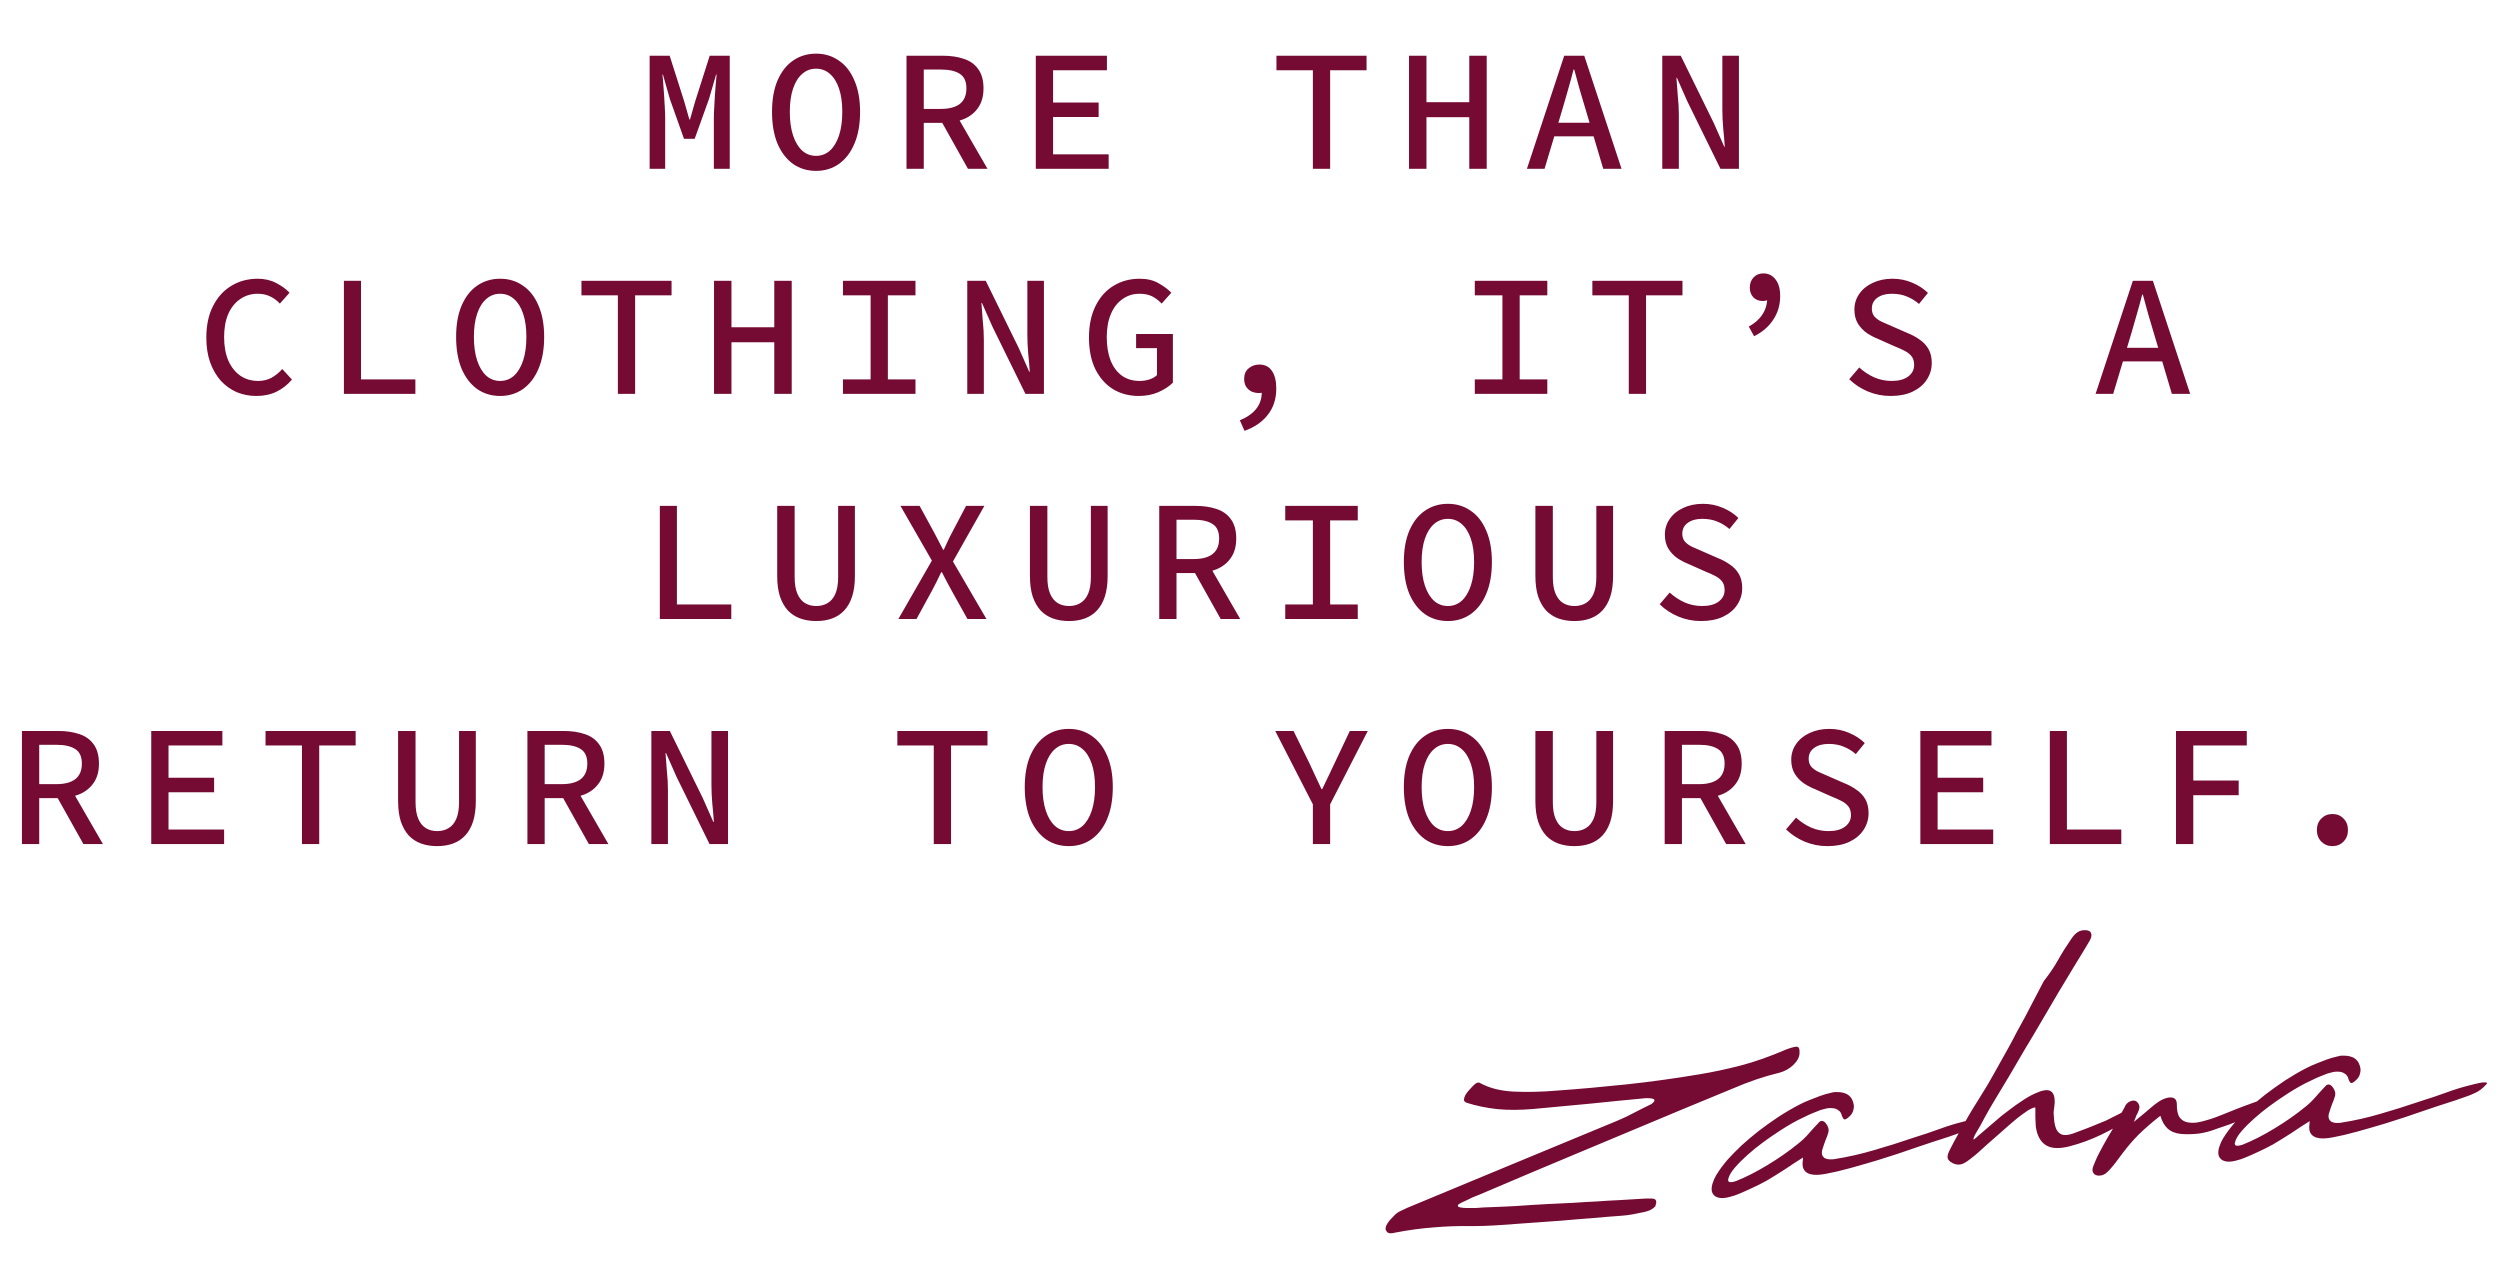 <svg xmlns="http://www.w3.org/2000/svg" fill="none" viewBox="0 0 311 159" height="159" width="311">
<path fill="#750A33" d="M181.39 149.868C181.3 150.026 181.371 150.134 181.602 150.193C181.857 150.25 182.161 150.278 182.513 150.278C182.89 150.276 183.267 150.274 183.644 150.272C184.044 150.243 184.344 150.222 184.545 150.207C185.874 150.162 187.203 150.104 188.53 150.034C189.881 149.937 191.233 149.852 192.586 149.78C193.663 149.728 194.691 149.679 195.668 149.634C196.644 149.564 197.608 149.507 198.56 149.464C199.511 149.396 200.475 149.339 201.452 149.294C202.428 149.224 203.467 149.162 204.569 149.108C204.794 149.091 205.008 149.089 205.21 149.099C205.435 149.083 205.612 149.096 205.741 149.137C205.894 149.176 205.989 149.27 206.025 149.418C206.059 149.541 206.024 149.757 205.921 150.067C205.71 150.283 205.47 150.451 205.202 150.571C204.958 150.664 204.749 150.729 204.575 150.767C204.08 150.878 203.597 150.975 203.125 151.06C202.679 151.142 202.243 151.198 201.817 151.229C200.467 151.326 199.179 151.431 197.955 151.544C196.729 151.632 195.504 151.733 194.28 151.846C193.08 151.932 191.854 152.021 190.603 152.11C189.377 152.199 188.101 152.29 186.776 152.386C186.05 152.438 185.349 152.476 184.672 152.499C184.019 152.521 183.366 152.53 182.712 152.527C181.302 152.502 179.848 152.557 178.349 152.689C176.848 152.797 175.254 153.012 173.567 153.335C173.346 153.401 173.121 153.43 172.894 153.421C172.691 153.385 172.559 153.307 172.5 153.185C172.338 153.021 172.32 152.783 172.449 152.472C172.601 152.134 172.888 151.762 173.312 151.354C173.567 151.059 173.84 150.838 174.132 150.692C174.448 150.543 174.764 150.395 175.08 150.246C179.475 148.422 183.834 146.612 188.155 144.818C192.502 143.022 196.873 141.212 201.268 139.387C201.927 139.114 202.608 138.788 203.31 138.411C204.037 138.032 204.741 137.679 205.422 137.354C205.684 137.159 205.812 137.011 205.805 136.911C205.823 136.81 205.767 136.738 205.639 136.697C205.51 136.656 205.357 136.629 205.18 136.617C205.003 136.604 204.865 136.602 204.765 136.609C202.417 136.828 200.07 137.06 197.724 137.304C195.401 137.521 193.078 137.738 190.755 137.955C189.131 138.097 187.635 138.104 186.268 137.976C184.899 137.823 183.636 137.562 182.478 137.192C182.245 137.108 182.123 136.979 182.11 136.804C182.123 136.627 182.184 136.434 182.295 136.225C182.429 135.989 182.601 135.763 182.812 135.546C183.021 135.305 183.232 135.089 183.444 134.897C183.585 134.762 183.718 134.689 183.844 134.68C183.969 134.671 184.045 134.678 184.071 134.702C185.224 135.348 186.633 135.712 188.299 135.793C189.989 135.873 191.784 135.832 193.684 135.67C196.561 135.464 199.446 135.206 202.341 134.897C205.261 134.587 208.286 134.168 211.416 133.642C213.057 133.373 214.753 133.012 216.506 132.559C218.259 132.106 220.147 131.442 222.171 130.568C222.734 130.351 223.166 130.232 223.466 130.211C223.766 130.189 223.898 130.456 223.863 131.012C223.849 131.516 223.583 132.013 223.065 132.503C222.57 132.966 221.989 133.284 221.323 133.458C219.493 133.891 217.566 134.545 215.542 135.419C213.516 136.269 211.489 137.106 209.461 137.931C205.213 139.695 200.965 141.471 196.719 143.26C192.495 145.022 188.261 146.81 184.016 148.623C183.894 148.683 183.699 148.759 183.429 148.854C183.184 148.947 182.929 149.066 182.663 149.211C182.395 149.331 182.139 149.45 181.896 149.568C181.653 149.686 181.484 149.786 181.39 149.868ZM229.756 139.15C229.54 139.292 229.389 139.29 229.303 139.145C229.217 139.001 229.158 138.879 229.126 138.781C229.053 138.459 228.898 138.231 228.662 138.097C228.449 137.937 228.192 137.855 227.89 137.851C227.611 137.821 227.3 137.856 226.955 137.956C226.608 138.031 226.277 138.143 225.96 138.292C225.373 138.51 224.618 138.853 223.696 139.322C222.799 139.789 221.895 140.331 220.984 140.95C220.504 141.261 219.941 141.654 219.296 142.128C218.651 142.601 218.021 143.112 217.407 143.659C216.816 144.179 216.288 144.707 215.824 145.244C215.359 145.78 215.08 146.265 214.985 146.699C214.951 146.928 215.035 147.048 215.237 147.059C215.439 147.069 215.675 147.027 215.945 146.932C217.24 146.412 218.562 145.738 219.911 144.912C221.285 144.084 222.566 143.188 223.753 142.222C224.205 141.863 224.629 141.455 225.023 140.999C225.418 140.543 225.861 140.059 226.352 139.546C226.52 139.433 226.669 139.41 226.8 139.476C226.955 139.54 227.076 139.645 227.162 139.789C227.271 139.907 227.358 140.065 227.422 140.261C227.485 140.433 227.498 140.62 227.463 140.824C227.363 141.183 227.237 141.532 227.085 141.869C226.958 142.205 226.824 142.605 226.681 143.068C226.624 143.323 226.627 143.537 226.689 143.708C226.75 143.855 226.847 143.974 226.979 144.065C227.109 144.131 227.276 144.182 227.48 144.217C227.682 144.228 227.883 144.226 228.083 144.212C228.978 144.072 229.834 143.91 230.651 143.725C231.467 143.541 232.27 143.332 233.057 143.1C233.87 142.865 234.695 142.618 235.531 142.356C236.391 142.068 237.324 141.762 238.332 141.438C239.291 141.143 240.285 140.808 241.315 140.432C242.344 140.056 243.303 139.761 244.193 139.546C244.341 139.51 244.539 139.458 244.785 139.39C245.057 139.321 245.317 139.264 245.565 139.221C245.813 139.178 246.014 139.164 246.166 139.178C246.342 139.19 246.397 139.249 246.329 139.355C246.074 139.65 245.815 139.895 245.552 140.09C245.29 140.285 245.072 140.413 244.901 140.476C244.488 140.682 244.073 140.85 243.655 140.98C243.262 141.109 242.857 141.251 242.441 141.407C241.63 141.667 240.88 141.909 240.192 142.134C239.529 142.358 238.867 142.582 238.204 142.805C237.541 143.029 236.841 143.268 236.105 143.522C235.392 143.749 234.581 144.009 233.672 144.3C233.155 144.463 232.589 144.63 231.973 144.8C231.381 144.968 230.79 145.136 230.198 145.304C229.63 145.446 229.087 145.585 228.569 145.723C228.049 145.836 227.591 145.932 227.194 146.011C225.459 146.362 224.482 146.067 224.264 145.127C224.259 145.052 224.25 144.927 224.237 144.752C224.248 144.55 224.267 144.297 224.296 143.994C223.526 144.476 222.769 144.971 222.026 145.477C221.281 145.958 220.523 146.427 219.751 146.885C219.17 147.203 218.588 147.497 218.004 147.765C217.445 148.031 216.872 148.286 216.286 148.53C215.945 148.68 215.552 148.809 215.107 148.916C214.687 149.022 214.325 149.06 214.021 149.032C213.666 148.982 213.407 148.875 213.244 148.711C213.054 148.523 212.951 148.304 212.933 148.054C212.913 147.779 212.955 147.487 213.058 147.177C213.16 146.843 213.312 146.505 213.513 146.164C213.896 145.533 214.377 144.882 214.957 144.212C215.47 143.647 216.044 143.065 216.68 142.466C217.341 141.866 218.04 141.275 218.778 140.694C219.541 140.111 220.342 139.538 221.182 138.975C222.046 138.41 222.927 137.894 223.824 137.427C224.211 137.223 224.638 137.029 225.102 136.845C225.567 136.66 226.007 136.49 226.423 136.335C226.865 136.177 227.259 136.061 227.605 135.986C227.95 135.886 228.211 135.842 228.388 135.854C229.717 135.809 230.461 136.359 230.619 137.504C230.637 137.754 230.593 138.022 230.488 138.306C230.405 138.563 230.162 138.845 229.756 139.15ZM248.13 133.417C248.353 133.024 248.609 132.565 248.898 132.042C249.211 131.491 249.534 130.915 249.868 130.312C250.202 129.71 250.534 129.083 250.864 128.43C251.22 127.776 251.564 127.148 251.898 126.545C252.65 125.108 253.434 123.606 254.252 122.039C254.967 121.132 255.558 120.26 256.025 119.422C256.493 118.584 257.046 117.701 257.683 116.776C257.957 116.379 258.214 116.109 258.455 115.966C258.694 115.798 258.99 115.714 259.342 115.713C259.769 115.708 260.029 115.827 260.122 116.072C260.24 116.315 260.176 116.647 259.93 117.067C259.437 117.907 258.864 118.853 258.21 119.906C257.582 120.957 256.908 122.074 256.188 123.257C255.493 124.439 254.776 125.66 254.037 126.92C253.321 128.153 252.603 129.361 251.884 130.545C251.189 131.726 250.528 132.855 249.902 133.931C249.273 134.982 248.712 135.915 248.217 136.73C247.767 137.466 247.342 138.201 246.942 138.934C246.567 139.665 246.155 140.398 245.705 141.135C245.573 141.396 245.499 141.59 245.483 141.717C245.49 141.817 245.693 141.676 246.093 141.295C246.733 140.747 247.372 140.198 248.012 139.649C248.65 139.075 249.315 138.537 250.008 138.034C250.508 137.646 251.023 137.283 251.551 136.943C252.078 136.578 252.61 136.276 253.146 136.036C254.046 135.619 254.68 135.511 255.046 135.711C255.436 135.884 255.622 136.374 255.604 137.18C255.594 137.381 255.571 137.597 255.538 137.826C255.502 138.029 255.479 138.232 255.468 138.434C255.488 138.709 255.508 138.984 255.528 139.26C255.547 139.535 255.591 139.796 255.659 140.042C255.77 140.537 256.009 140.885 256.375 141.085C256.74 141.259 257.241 141.236 257.879 141.014C258.515 140.767 259.176 140.519 259.862 140.268C260.571 139.991 261.28 139.701 261.987 139.399C262.425 139.191 262.862 138.971 263.298 138.739C263.734 138.506 264.195 138.272 264.68 138.036C264.923 137.918 265.144 137.839 265.342 137.8C265.564 137.734 265.782 137.793 265.997 137.979C265.982 138.131 265.893 138.288 265.729 138.451C265.589 138.612 265.448 138.748 265.305 138.859C264.037 139.754 262.746 140.514 261.433 141.136C260.145 141.757 258.835 142.24 257.502 142.588C256.194 142.933 255.198 142.892 254.513 142.463C253.828 142.035 253.408 141.26 253.252 140.14C253.197 139.364 253.179 138.599 253.2 137.843C253.193 137.743 253.092 137.737 252.897 137.827C252.726 137.889 252.52 137.992 252.278 138.135C252.062 138.276 251.823 138.445 251.56 138.639C251.321 138.808 251.118 138.96 250.952 139.098C250.288 139.649 249.636 140.211 248.999 140.785C248.361 141.359 247.723 141.92 247.083 142.469C246.753 142.769 246.422 143.07 246.092 143.37C245.784 143.644 245.464 143.906 245.13 144.156C244.655 144.542 244.256 144.772 243.935 144.845C243.613 144.919 243.27 144.868 242.905 144.693C242.566 144.516 242.363 144.317 242.297 144.095C242.23 143.874 242.307 143.541 242.527 143.098C242.878 142.394 243.255 141.688 243.657 140.98C244.059 140.272 244.46 139.565 244.862 138.857C245.242 138.201 245.636 137.557 246.043 136.924C246.449 136.266 246.854 135.608 247.259 134.95C247.393 134.715 247.527 134.479 247.661 134.243C247.818 133.98 247.974 133.705 248.13 133.417ZM268.749 138.8C267.726 139.602 266.838 140.37 266.086 141.103C265.359 141.834 264.697 142.599 264.101 143.396C263.87 143.689 263.641 143.995 263.412 144.313C263.207 144.604 262.976 144.897 262.721 145.192C262.514 145.459 262.28 145.702 262.019 145.922C261.782 146.115 261.513 146.222 261.212 146.244C260.862 146.269 260.604 146.174 260.438 145.96C260.27 145.721 260.261 145.419 260.41 145.057C260.518 144.798 260.625 144.538 260.732 144.279C260.839 144.02 260.97 143.747 261.125 143.459C261.479 142.78 261.846 142.112 262.226 141.456C262.632 140.798 263.011 140.13 263.364 139.451C263.498 139.215 263.598 139.032 263.664 138.901C263.731 138.771 263.786 138.666 263.831 138.587C263.898 138.482 263.965 138.364 264.031 138.233C264.097 138.103 264.197 137.92 264.331 137.684C264.437 137.4 264.635 137.184 264.926 137.038C265.242 136.889 265.505 136.87 265.714 136.981C265.898 137.094 266.022 137.248 266.087 137.445C266.175 137.614 266.166 137.841 266.06 138.125C265.998 138.306 265.944 138.435 265.9 138.514C265.855 138.593 265.81 138.671 265.766 138.75C265.744 138.802 265.713 138.892 265.672 139.021C265.629 139.124 265.554 139.306 265.447 139.565C266.017 139.097 266.504 138.697 266.907 138.366C267.309 138.01 267.701 137.681 268.081 137.377C268.796 136.822 269.429 136.538 269.981 136.523C270.533 136.509 270.806 136.804 270.799 137.408C270.792 138.012 270.877 138.496 271.054 138.86C271.255 139.198 271.535 139.429 271.896 139.554C272.282 139.677 272.737 139.707 273.261 139.645C273.807 139.555 274.425 139.398 275.112 139.172C275.407 139.076 275.824 138.92 276.361 138.705C276.924 138.489 277.499 138.259 278.085 138.016C278.696 137.771 279.271 137.553 279.81 137.363C280.373 137.147 280.802 136.99 281.097 136.894C281.515 136.763 281.972 136.655 282.469 136.569C282.617 136.533 282.743 136.537 282.847 136.579C282.949 136.597 282.942 136.673 282.826 136.807C282.452 137.211 281.953 137.612 281.328 138.009C280.701 138.381 280.034 138.73 279.329 139.058C278.646 139.358 277.987 139.632 277.351 139.879C276.713 140.101 276.198 140.276 275.805 140.405C275.022 140.713 274.257 140.918 273.51 141.022C272.762 141.101 272.034 141.116 271.326 141.066C270.617 140.991 270.06 140.767 269.656 140.394C269.252 140.021 268.95 139.489 268.749 138.8ZM292.785 134.621C292.569 134.762 292.418 134.76 292.332 134.615C292.246 134.471 292.187 134.349 292.155 134.251C292.082 133.929 291.927 133.702 291.691 133.568C291.478 133.407 291.221 133.325 290.919 133.321C290.64 133.291 290.328 133.326 289.984 133.426C289.637 133.502 289.306 133.613 288.989 133.762C288.402 133.98 287.647 134.323 286.725 134.792C285.828 135.259 284.924 135.802 284.013 136.42C283.532 136.731 282.97 137.124 282.325 137.598C281.68 138.071 281.05 138.582 280.436 139.129C279.845 139.649 279.317 140.178 278.852 140.714C278.388 141.25 278.109 141.735 278.014 142.17C277.98 142.398 278.064 142.518 278.266 142.529C278.468 142.539 278.704 142.497 278.974 142.402C280.269 141.882 281.591 141.208 282.94 140.382C284.314 139.554 285.595 138.658 286.782 137.692C287.234 137.333 287.658 136.925 288.052 136.469C288.447 136.014 288.89 135.529 289.381 135.016C289.549 134.903 289.698 134.88 289.829 134.946C289.984 135.01 290.105 135.115 290.191 135.26C290.3 135.378 290.387 135.535 290.451 135.731C290.514 135.903 290.527 136.09 290.491 136.294C290.392 136.653 290.266 137.002 290.114 137.34C289.987 137.676 289.853 138.075 289.71 138.538C289.653 138.793 289.655 139.007 289.718 139.179C289.779 139.325 289.875 139.444 290.008 139.535C290.138 139.601 290.305 139.652 290.509 139.687C290.711 139.698 290.912 139.696 291.112 139.682C292.007 139.542 292.863 139.38 293.68 139.196C294.496 139.011 295.298 138.803 296.086 138.57C296.899 138.336 297.724 138.088 298.56 137.826C299.419 137.538 300.353 137.232 301.361 136.909C302.32 136.613 303.314 136.278 304.344 135.902C305.373 135.526 306.332 135.231 307.222 135.016C307.37 134.98 307.568 134.929 307.814 134.861C308.086 134.791 308.346 134.734 308.594 134.691C308.842 134.648 309.043 134.634 309.194 134.648C309.371 134.661 309.426 134.72 309.358 134.825C309.103 135.12 308.844 135.365 308.581 135.56C308.318 135.755 308.101 135.883 307.93 135.946C307.517 136.152 307.102 136.32 306.684 136.451C306.291 136.579 305.886 136.722 305.47 136.877C304.659 137.137 303.909 137.379 303.221 137.605C302.558 137.828 301.895 138.052 301.233 138.276C300.57 138.499 299.87 138.738 299.134 138.992C298.421 139.219 297.61 139.479 296.701 139.771C296.184 139.933 295.618 140.1 295.002 140.27C294.41 140.438 293.819 140.606 293.227 140.775C292.659 140.916 292.116 141.056 291.598 141.193C291.078 141.306 290.62 141.402 290.223 141.481C288.488 141.832 287.511 141.537 287.293 140.598C287.288 140.522 287.279 140.397 287.266 140.222C287.277 140.02 287.296 139.768 287.325 139.464C286.555 139.947 285.798 140.441 285.055 140.947C284.31 141.428 283.552 141.897 282.78 142.355C282.199 142.673 281.617 142.967 281.033 143.235C280.474 143.502 279.901 143.756 279.315 144C278.974 144.15 278.581 144.279 278.136 144.386C277.716 144.492 277.354 144.53 277.05 144.502C276.695 144.452 276.435 144.345 276.273 144.181C276.083 143.993 275.98 143.774 275.962 143.524C275.942 143.249 275.984 142.957 276.087 142.648C276.189 142.313 276.341 141.976 276.542 141.634C276.925 141.003 277.406 140.353 277.986 139.682C278.499 139.117 279.073 138.535 279.709 137.937C280.37 137.336 281.069 136.745 281.807 136.164C282.57 135.581 283.371 135.008 284.21 134.445C285.075 133.88 285.956 133.364 286.853 132.897C287.24 132.693 287.666 132.499 288.131 132.315C288.595 132.131 289.036 131.961 289.452 131.805C289.893 131.647 290.287 131.531 290.634 131.456C290.979 131.356 291.24 131.312 291.417 131.324C292.746 131.279 293.49 131.829 293.647 132.974C293.665 133.225 293.622 133.492 293.516 133.776C293.434 134.033 293.191 134.315 292.785 134.621Z"></path>
<path fill="#750A33" d="M80.814 21V6.933H83.306L85.131 12.667L85.754 14.858H85.84L86.463 12.667L88.288 6.933H90.779V21H88.804V14.665C88.804 14.307 88.818 13.891 88.847 13.419C88.875 12.932 88.904 12.431 88.932 11.916C88.975 11.4 89.011 10.913 89.04 10.455C89.083 9.997 89.119 9.603 89.147 9.274H89.083L88.202 12.302L86.42 17.263H85.088L83.327 12.302L82.468 9.274H82.404C82.447 9.603 82.482 9.997 82.511 10.455C82.554 10.913 82.59 11.4 82.618 11.916C82.647 12.431 82.676 12.932 82.704 13.419C82.733 13.891 82.747 14.307 82.747 14.665V21H80.814ZM101.517 21.258C100.443 21.258 99.491 20.971 98.66 20.399C97.844 19.812 97.2 18.974 96.727 17.886C96.269 16.784 96.04 15.459 96.04 13.913C96.04 12.381 96.269 11.078 96.727 10.004C97.2 8.916 97.844 8.093 98.66 7.534C99.491 6.962 100.443 6.675 101.517 6.675C102.59 6.675 103.535 6.962 104.351 7.534C105.182 8.093 105.826 8.916 106.284 10.004C106.757 11.078 106.993 12.381 106.993 13.913C106.993 15.459 106.757 16.784 106.284 17.886C105.826 18.974 105.182 19.812 104.351 20.399C103.535 20.971 102.59 21.258 101.517 21.258ZM101.517 19.389C102.175 19.389 102.748 19.174 103.235 18.745C103.721 18.301 104.101 17.671 104.373 16.855C104.645 16.039 104.781 15.058 104.781 13.913C104.781 12.768 104.645 11.801 104.373 11.014C104.101 10.212 103.721 9.603 103.235 9.188C102.748 8.759 102.175 8.544 101.517 8.544C100.858 8.544 100.285 8.759 99.799 9.188C99.312 9.603 98.932 10.212 98.66 11.014C98.388 11.801 98.252 12.768 98.252 13.913C98.252 15.058 98.388 16.039 98.66 16.855C98.932 17.671 99.312 18.301 99.799 18.745C100.285 19.174 100.858 19.389 101.517 19.389ZM112.769 21V6.933H117.301C118.274 6.933 119.141 7.062 119.899 7.32C120.658 7.563 121.252 7.985 121.682 8.587C122.126 9.188 122.348 9.99 122.348 10.992C122.348 11.966 122.126 12.768 121.682 13.398C121.252 14.027 120.658 14.5 119.899 14.815C119.141 15.13 118.274 15.287 117.301 15.287H114.917V21H112.769ZM114.917 13.548H117.043C118.074 13.548 118.861 13.34 119.405 12.925C119.949 12.495 120.221 11.851 120.221 10.992C120.221 10.133 119.949 9.532 119.405 9.188C118.861 8.83 118.074 8.651 117.043 8.651H114.917V13.548ZM116.893 14.707L118.503 13.483L122.842 21H120.415L116.893 14.707ZM128.854 21V6.933H137.702V8.737H131.002V12.753H136.671V14.557H131.002V19.196H137.917V21H128.854ZM163.322 21V8.737H158.79V6.933H170.001V8.737H165.469V21H163.322ZM175.283 21V6.933H177.452V12.71H182.778V6.933H184.947V21H182.778V14.579H177.452V21H175.283ZM189.95 21L194.589 6.933H197.08L201.719 21H199.443L197.166 13.333C196.937 12.56 196.708 11.787 196.479 11.014C196.264 10.226 196.049 9.439 195.835 8.651H195.749C195.548 9.439 195.334 10.226 195.105 11.014C194.89 11.787 194.668 12.56 194.439 13.333L192.141 21H189.95ZM192.549 16.962V15.266H199.078V16.962H192.549ZM206.787 21V6.933H209.085L213.187 15.287L214.497 18.251H214.561C214.518 17.535 214.454 16.776 214.368 15.975C214.296 15.173 214.26 14.393 214.26 13.634V6.933H216.322V21H214.024L209.922 12.646L208.612 9.682H208.548C208.591 10.412 208.648 11.171 208.72 11.959C208.805 12.732 208.848 13.498 208.848 14.257V21H206.787ZM31.895 49.258C31.021 49.258 30.205 49.1 29.447 48.785C28.702 48.456 28.043 47.983 27.471 47.368C26.912 46.738 26.468 45.972 26.139 45.07C25.824 44.168 25.667 43.144 25.667 41.999C25.667 40.467 25.946 39.157 26.504 38.069C27.063 36.966 27.822 36.129 28.781 35.556C29.74 34.969 30.835 34.675 32.067 34.675C32.926 34.675 33.692 34.854 34.364 35.212C35.038 35.556 35.589 35.957 36.018 36.415L34.816 37.768C34.458 37.381 34.05 37.081 33.591 36.866C33.148 36.651 32.639 36.544 32.067 36.544C31.236 36.544 30.506 36.766 29.876 37.21C29.246 37.639 28.752 38.255 28.394 39.057C28.051 39.858 27.879 40.818 27.879 41.934C27.879 43.051 28.051 44.017 28.394 44.834C28.752 45.65 29.246 46.28 29.876 46.724C30.52 47.167 31.265 47.389 32.109 47.389C32.725 47.389 33.276 47.26 33.763 47.003C34.25 46.731 34.701 46.366 35.116 45.907L36.319 47.218C35.775 47.862 35.138 48.363 34.407 48.721C33.677 49.079 32.84 49.258 31.895 49.258ZM42.782 49V34.933H44.908V47.196H51.673V49H42.782ZM62.217 49.258C61.144 49.258 60.191 48.971 59.361 48.399C58.545 47.812 57.901 46.974 57.428 45.886C56.97 44.783 56.741 43.459 56.741 41.913C56.741 40.381 56.97 39.078 57.428 38.004C57.901 36.916 58.545 36.093 59.361 35.535C60.191 34.962 61.144 34.675 62.217 34.675C63.291 34.675 64.236 34.962 65.052 35.535C65.883 36.093 66.527 36.916 66.985 38.004C67.458 39.078 67.694 40.381 67.694 41.913C67.694 43.459 67.458 44.783 66.985 45.886C66.527 46.974 65.883 47.812 65.052 48.399C64.236 48.971 63.291 49.258 62.217 49.258ZM62.217 47.389C62.876 47.389 63.449 47.175 63.935 46.745C64.422 46.301 64.802 45.671 65.074 44.855C65.346 44.039 65.482 43.058 65.482 41.913C65.482 40.767 65.346 39.801 65.074 39.014C64.802 38.212 64.422 37.603 63.935 37.188C63.449 36.759 62.876 36.544 62.217 36.544C61.559 36.544 60.986 36.759 60.499 37.188C60.013 37.603 59.633 38.212 59.361 39.014C59.089 39.801 58.953 40.767 58.953 41.913C58.953 43.058 59.089 44.039 59.361 44.855C59.633 45.671 60.013 46.301 60.499 46.745C60.986 47.175 61.559 47.389 62.217 47.389ZM76.863 49V36.737H72.332V34.933H83.542V36.737H79.011V49H76.863ZM88.825 49V34.933H90.994V40.71H96.32V34.933H98.489V49H96.32V42.579H90.994V49H88.825ZM104.866 49V47.196H108.303V36.737H104.866V34.933H113.886V36.737H110.45V47.196H113.886V49H104.866ZM120.328 49V34.933H122.626L126.728 43.287L128.038 46.251H128.103C128.06 45.535 127.995 44.776 127.909 43.975C127.838 43.173 127.802 42.392 127.802 41.634V34.933H129.864V49H127.566L123.464 40.646L122.154 37.682H122.089C122.132 38.412 122.19 39.171 122.261 39.959C122.347 40.732 122.39 41.498 122.39 42.257V49H120.328ZM141.653 49.258C140.465 49.258 139.406 48.978 138.475 48.42C137.544 47.847 136.807 47.017 136.263 45.929C135.733 44.841 135.468 43.531 135.468 41.999C135.468 40.467 135.74 39.157 136.284 38.069C136.828 36.966 137.573 36.129 138.518 35.556C139.477 34.969 140.558 34.675 141.761 34.675C142.706 34.675 143.493 34.862 144.123 35.234C144.767 35.592 145.297 35.986 145.712 36.415L144.51 37.768C144.18 37.41 143.801 37.117 143.371 36.888C142.942 36.658 142.405 36.544 141.761 36.544C140.959 36.544 140.25 36.766 139.635 37.21C139.019 37.639 138.539 38.255 138.196 39.057C137.852 39.858 137.68 40.818 137.68 41.934C137.68 43.051 137.838 44.017 138.153 44.834C138.482 45.65 138.947 46.28 139.549 46.724C140.164 47.167 140.909 47.389 141.782 47.389C142.212 47.389 142.62 47.325 143.006 47.196C143.393 47.067 143.701 46.888 143.93 46.659V43.309H141.331V41.548H145.906V47.604C145.447 48.062 144.846 48.456 144.102 48.785C143.371 49.1 142.555 49.258 141.653 49.258ZM154.817 53.596L154.238 52.286C155.168 51.899 155.855 51.413 156.299 50.825C156.757 50.239 156.979 49.53 156.965 48.699L156.621 46.573L157.867 48.399C157.681 48.585 157.48 48.714 157.266 48.785C157.051 48.857 156.836 48.893 156.621 48.893C156.278 48.893 155.963 48.828 155.676 48.699C155.404 48.556 155.183 48.356 155.011 48.098C154.853 47.826 154.774 47.504 154.774 47.132C154.774 46.559 154.961 46.122 155.333 45.822C155.705 45.507 156.149 45.349 156.664 45.349C157.352 45.349 157.874 45.614 158.232 46.144C158.59 46.673 158.769 47.404 158.769 48.334C158.769 49.623 158.418 50.711 157.717 51.599C157.029 52.486 156.063 53.152 154.817 53.596ZM183.465 49V47.196H186.901V36.737H183.465V34.933H192.485V36.737H189.049V47.196H192.485V49H183.465ZM202.621 49V36.737H198.089V34.933H209.3V36.737H204.768V49H202.621ZM218.212 41.827L217.546 40.624C218.29 40.223 218.856 39.722 219.242 39.121C219.643 38.52 219.844 37.818 219.844 37.016L219.5 35.255L220.703 36.78C220.517 36.966 220.295 37.124 220.037 37.253C219.794 37.381 219.55 37.446 219.307 37.446C218.82 37.446 218.426 37.295 218.126 36.995C217.825 36.68 217.675 36.279 217.675 35.792C217.675 35.263 217.832 34.833 218.147 34.504C218.462 34.174 218.87 34.01 219.371 34.01C219.987 34.01 220.488 34.26 220.875 34.761C221.261 35.248 221.454 35.935 221.454 36.823C221.454 37.925 221.168 38.906 220.595 39.765C220.037 40.624 219.242 41.312 218.212 41.827ZM235.198 49.258C234.196 49.258 233.251 49.072 232.364 48.699C231.476 48.327 230.703 47.819 230.044 47.175L231.29 45.714C231.834 46.215 232.449 46.623 233.137 46.938C233.824 47.239 234.554 47.389 235.327 47.389C236.215 47.389 236.902 47.203 237.389 46.831C237.876 46.459 238.119 45.986 238.119 45.413C238.119 44.955 238.012 44.59 237.797 44.318C237.582 44.046 237.289 43.817 236.916 43.631C236.559 43.445 236.143 43.259 235.671 43.073L233.695 42.192C233.223 42.006 232.75 41.763 232.278 41.462C231.819 41.147 231.44 40.753 231.139 40.281C230.839 39.794 230.688 39.207 230.688 38.52C230.688 37.789 230.889 37.138 231.29 36.565C231.691 35.978 232.249 35.52 232.965 35.191C233.681 34.847 234.504 34.675 235.435 34.675C236.308 34.675 237.124 34.84 237.883 35.169C238.642 35.484 239.293 35.907 239.837 36.437L238.72 37.811C238.262 37.41 237.761 37.102 237.217 36.888C236.687 36.658 236.057 36.544 235.327 36.544C234.597 36.544 234.003 36.709 233.545 37.038C233.087 37.367 232.857 37.818 232.857 38.391C232.857 38.806 232.972 39.142 233.201 39.4C233.444 39.658 233.752 39.873 234.125 40.044C234.511 40.216 234.905 40.388 235.306 40.56L237.217 41.398C237.804 41.627 238.327 41.906 238.785 42.235C239.257 42.55 239.63 42.944 239.902 43.416C240.174 43.889 240.31 44.468 240.31 45.156C240.31 45.915 240.102 46.609 239.687 47.239C239.286 47.855 238.699 48.349 237.926 48.721C237.167 49.079 236.258 49.258 235.198 49.258ZM260.689 49L265.328 34.933H267.819L272.458 49H270.181L267.905 41.333C267.676 40.56 267.447 39.787 267.218 39.014C267.003 38.226 266.788 37.439 266.573 36.651H266.487C266.287 37.439 266.072 38.226 265.843 39.014C265.628 39.787 265.406 40.56 265.177 41.333L262.879 49H260.689ZM263.287 44.962V43.266H269.816V44.962H263.287ZM82.082 77V62.933H84.208V75.196H90.973V77H82.082ZM101.538 77.258C100.808 77.258 100.142 77.15 99.541 76.936C98.954 76.721 98.445 76.391 98.016 75.948C97.601 75.49 97.272 74.91 97.028 74.208C96.799 73.492 96.684 72.64 96.684 71.653V62.933H98.854V71.781C98.854 72.64 98.968 73.335 99.197 73.865C99.426 74.394 99.741 74.781 100.142 75.024C100.543 75.268 101.008 75.389 101.538 75.389C102.082 75.389 102.555 75.268 102.955 75.024C103.371 74.781 103.693 74.394 103.922 73.865C104.151 73.335 104.266 72.64 104.266 71.781V62.933H106.349V71.653C106.349 72.64 106.234 73.492 106.005 74.208C105.776 74.91 105.447 75.49 105.017 75.948C104.602 76.391 104.101 76.721 103.514 76.936C102.927 77.15 102.268 77.258 101.538 77.258ZM111.76 77L115.926 69.741L112.018 62.933H114.401L116.227 66.283C116.399 66.598 116.571 66.928 116.742 67.271C116.914 67.601 117.107 67.973 117.322 68.388H117.408C117.594 67.973 117.766 67.601 117.924 67.271C118.081 66.928 118.246 66.598 118.417 66.283L120.179 62.933H122.455L118.546 69.849L122.713 77H120.35L118.375 73.456C118.188 73.099 117.995 72.741 117.795 72.383C117.594 72.01 117.387 71.609 117.172 71.18H117.086C116.886 71.609 116.692 72.01 116.506 72.383C116.32 72.741 116.134 73.099 115.948 73.456L114.015 77H111.76ZM132.977 77.258C132.247 77.258 131.582 77.15 130.98 76.936C130.393 76.721 129.885 76.391 129.455 75.948C129.04 75.49 128.711 74.91 128.467 74.208C128.238 73.492 128.124 72.64 128.124 71.653V62.933H130.293V71.781C130.293 72.64 130.407 73.335 130.637 73.865C130.866 74.394 131.181 74.781 131.582 75.024C131.982 75.268 132.448 75.389 132.977 75.389C133.522 75.389 133.994 75.268 134.395 75.024C134.81 74.781 135.132 74.394 135.361 73.865C135.59 73.335 135.705 72.64 135.705 71.781V62.933H137.788V71.653C137.788 72.64 137.674 73.492 137.444 74.208C137.215 74.91 136.886 75.49 136.457 75.948C136.041 76.391 135.54 76.721 134.953 76.936C134.366 77.15 133.708 77.258 132.977 77.258ZM144.209 77V62.933H148.74C149.714 62.933 150.58 63.062 151.339 63.32C152.098 63.563 152.692 63.986 153.121 64.587C153.565 65.188 153.787 65.99 153.787 66.992C153.787 67.966 153.565 68.767 153.121 69.397C152.692 70.027 152.098 70.5 151.339 70.815C150.58 71.13 149.714 71.287 148.74 71.287H146.356V77H144.209ZM146.356 69.548H148.482C149.513 69.548 150.301 69.34 150.845 68.925C151.389 68.496 151.661 67.851 151.661 66.992C151.661 66.133 151.389 65.532 150.845 65.188C150.301 64.83 149.513 64.651 148.482 64.651H146.356V69.548ZM148.332 70.707L149.943 69.483L154.281 77H151.854L148.332 70.707ZM159.885 77V75.196H163.322V64.737H159.885V62.933H168.905V64.737H165.469V75.196H168.905V77H159.885ZM180.115 77.258C179.041 77.258 178.089 76.971 177.259 76.399C176.443 75.812 175.798 74.974 175.326 73.886C174.868 72.784 174.639 71.459 174.639 69.913C174.639 68.381 174.868 67.078 175.326 66.004C175.798 64.916 176.443 64.093 177.259 63.535C178.089 62.962 179.041 62.675 180.115 62.675C181.189 62.675 182.134 62.962 182.95 63.535C183.78 64.093 184.425 64.916 184.883 66.004C185.355 67.078 185.591 68.381 185.591 69.913C185.591 71.459 185.355 72.784 184.883 73.886C184.425 74.974 183.78 75.812 182.95 76.399C182.134 76.971 181.189 77.258 180.115 77.258ZM180.115 75.389C180.774 75.389 181.346 75.174 181.833 74.745C182.32 74.301 182.699 73.671 182.971 72.855C183.243 72.039 183.379 71.058 183.379 69.913C183.379 68.767 183.243 67.801 182.971 67.014C182.699 66.212 182.32 65.603 181.833 65.188C181.346 64.759 180.774 64.544 180.115 64.544C179.456 64.544 178.884 64.759 178.397 65.188C177.91 65.603 177.531 66.212 177.259 67.014C176.987 67.801 176.851 68.767 176.851 69.913C176.851 71.058 176.987 72.039 177.259 72.855C177.531 73.671 177.91 74.301 178.397 74.745C178.884 75.174 179.456 75.389 180.115 75.389ZM195.856 77.258C195.126 77.258 194.46 77.15 193.859 76.936C193.272 76.721 192.764 76.391 192.334 75.948C191.919 75.49 191.59 74.91 191.346 74.208C191.117 73.492 191.003 72.64 191.003 71.653V62.933H193.172V71.781C193.172 72.64 193.286 73.335 193.515 73.865C193.744 74.394 194.059 74.781 194.46 75.024C194.861 75.268 195.326 75.389 195.856 75.389C196.4 75.389 196.873 75.268 197.274 75.024C197.689 74.781 198.011 74.394 198.24 73.865C198.469 73.335 198.584 72.64 198.584 71.781V62.933H200.667V71.653C200.667 72.64 200.552 73.492 200.323 74.208C200.094 74.91 199.765 75.49 199.335 75.948C198.92 76.391 198.419 76.721 197.832 76.936C197.245 77.15 196.586 77.258 195.856 77.258ZM211.619 77.258C210.617 77.258 209.672 77.072 208.784 76.699C207.896 76.327 207.123 75.819 206.465 75.174L207.71 73.714C208.254 74.215 208.87 74.623 209.557 74.938C210.244 75.239 210.975 75.389 211.748 75.389C212.635 75.389 213.323 75.203 213.809 74.831C214.296 74.459 214.54 73.986 214.54 73.413C214.54 72.955 214.432 72.59 214.217 72.318C214.003 72.046 213.709 71.817 213.337 71.631C212.979 71.445 212.564 71.259 212.091 71.073L210.116 70.192C209.643 70.006 209.171 69.763 208.698 69.462C208.24 69.147 207.861 68.753 207.56 68.281C207.259 67.794 207.109 67.207 207.109 66.52C207.109 65.79 207.309 65.138 207.71 64.565C208.111 63.978 208.669 63.52 209.385 63.191C210.101 62.847 210.924 62.675 211.855 62.675C212.728 62.675 213.545 62.84 214.303 63.169C215.062 63.484 215.714 63.907 216.258 64.436L215.141 65.811C214.683 65.41 214.182 65.102 213.638 64.888C213.108 64.658 212.478 64.544 211.748 64.544C211.017 64.544 210.423 64.709 209.965 65.038C209.507 65.367 209.278 65.818 209.278 66.391C209.278 66.806 209.392 67.142 209.622 67.4C209.865 67.658 210.173 67.873 210.545 68.044C210.932 68.216 211.325 68.388 211.726 68.56L213.638 69.397C214.225 69.626 214.747 69.906 215.205 70.235C215.678 70.55 216.05 70.944 216.322 71.416C216.594 71.889 216.73 72.469 216.73 73.156C216.73 73.915 216.523 74.609 216.107 75.239C215.706 75.855 215.119 76.349 214.346 76.721C213.587 77.079 212.678 77.258 211.619 77.258ZM2.731 105V90.933H7.263C8.237 90.933 9.103 91.062 9.862 91.32C10.62 91.563 11.214 91.986 11.644 92.587C12.088 93.188 12.31 93.99 12.31 94.992C12.31 95.966 12.088 96.767 11.644 97.397C11.214 98.027 10.62 98.5 9.862 98.815C9.103 99.13 8.237 99.287 7.263 99.287H4.879V105H2.731ZM4.879 97.548H7.005C8.036 97.548 8.824 97.34 9.368 96.925C9.912 96.496 10.184 95.851 10.184 94.992C10.184 94.133 9.912 93.532 9.368 93.188C8.824 92.83 8.036 92.651 7.005 92.651H4.879V97.548ZM6.855 98.707L8.466 97.483L12.804 105H10.377L6.855 98.707ZM18.816 105V90.933H27.664V92.737H20.964V96.753H26.634V98.557H20.964V103.196H27.879V105H18.816ZM37.564 105V92.737H33.033V90.933H44.243V92.737H39.712V105H37.564ZM54.379 105.258C53.649 105.258 52.983 105.15 52.382 104.936C51.795 104.721 51.286 104.392 50.857 103.948C50.442 103.49 50.112 102.91 49.869 102.208C49.64 101.492 49.525 100.64 49.525 99.653V90.933H51.694V99.781C51.694 100.64 51.809 101.335 52.038 101.864C52.267 102.394 52.582 102.781 52.983 103.024C53.384 103.268 53.849 103.389 54.379 103.389C54.923 103.389 55.396 103.268 55.796 103.024C56.212 102.781 56.534 102.394 56.763 101.864C56.992 101.335 57.106 100.64 57.106 99.781V90.933H59.19V99.653C59.19 100.64 59.075 101.492 58.846 102.208C58.617 102.91 58.288 103.49 57.858 103.948C57.443 104.392 56.942 104.721 56.355 104.936C55.768 105.15 55.109 105.258 54.379 105.258ZM65.61 105V90.933H70.142C71.115 90.933 71.981 91.062 72.74 91.32C73.499 91.563 74.093 91.986 74.523 92.587C74.967 93.188 75.189 93.99 75.189 94.992C75.189 95.966 74.967 96.767 74.523 97.397C74.093 98.027 73.499 98.5 72.74 98.815C71.981 99.13 71.115 99.287 70.142 99.287H67.758V105H65.61ZM67.758 97.548H69.884C70.915 97.548 71.702 97.34 72.246 96.925C72.79 96.496 73.062 95.851 73.062 94.992C73.062 94.133 72.79 93.532 72.246 93.188C71.702 92.83 70.915 92.651 69.884 92.651H67.758V97.548ZM69.734 98.707L71.344 97.483L75.683 105H73.256L69.734 98.707ZM81.029 105V90.933H83.327L87.429 99.287L88.739 102.251H88.804C88.761 101.535 88.696 100.776 88.61 99.975C88.539 99.173 88.503 98.392 88.503 97.634V90.933H90.565V105H88.267L84.165 96.646L82.855 93.682H82.79C82.833 94.412 82.891 95.171 82.962 95.959C83.048 96.732 83.091 97.498 83.091 98.257V105H81.029ZM116.162 105V92.737H111.631V90.933H122.842V92.737H118.31V105H116.162ZM132.956 105.258C131.882 105.258 130.93 104.971 130.1 104.399C129.284 103.812 128.639 102.974 128.167 101.886C127.709 100.784 127.48 99.459 127.48 97.913C127.48 96.381 127.709 95.078 128.167 94.004C128.639 92.916 129.284 92.093 130.1 91.534C130.93 90.962 131.882 90.675 132.956 90.675C134.03 90.675 134.975 90.962 135.791 91.534C136.621 92.093 137.266 92.916 137.724 94.004C138.196 95.078 138.432 96.381 138.432 97.913C138.432 99.459 138.196 100.784 137.724 101.886C137.266 102.974 136.621 103.812 135.791 104.399C134.975 104.971 134.03 105.258 132.956 105.258ZM132.956 103.389C133.615 103.389 134.187 103.175 134.674 102.745C135.161 102.301 135.54 101.671 135.812 100.855C136.084 100.039 136.22 99.058 136.22 97.913C136.22 96.767 136.084 95.801 135.812 95.014C135.54 94.212 135.161 93.603 134.674 93.188C134.187 92.759 133.615 92.544 132.956 92.544C132.297 92.544 131.725 92.759 131.238 93.188C130.751 93.603 130.372 94.212 130.1 95.014C129.828 95.801 129.692 96.767 129.692 97.913C129.692 99.058 129.828 100.039 130.1 100.855C130.372 101.671 130.751 102.301 131.238 102.745C131.725 103.175 132.297 103.389 132.956 103.389ZM163.322 105V100.061L158.64 90.933H160.916L162.871 94.906C163.128 95.436 163.379 95.973 163.622 96.517C163.866 97.047 164.123 97.598 164.395 98.171H164.481C164.753 97.598 165.018 97.047 165.276 96.517C165.534 95.973 165.791 95.429 166.049 94.885L167.917 90.933H170.151L165.469 100.061V105H163.322ZM180.115 105.258C179.041 105.258 178.089 104.971 177.259 104.399C176.443 103.812 175.798 102.974 175.326 101.886C174.868 100.784 174.639 99.459 174.639 97.913C174.639 96.381 174.868 95.078 175.326 94.004C175.798 92.916 176.443 92.093 177.259 91.534C178.089 90.962 179.041 90.675 180.115 90.675C181.189 90.675 182.134 90.962 182.95 91.534C183.78 92.093 184.425 92.916 184.883 94.004C185.355 95.078 185.591 96.381 185.591 97.913C185.591 99.459 185.355 100.784 184.883 101.886C184.425 102.974 183.78 103.812 182.95 104.399C182.134 104.971 181.189 105.258 180.115 105.258ZM180.115 103.389C180.774 103.389 181.346 103.175 181.833 102.745C182.32 102.301 182.699 101.671 182.971 100.855C183.243 100.039 183.379 99.058 183.379 97.913C183.379 96.767 183.243 95.801 182.971 95.014C182.699 94.212 182.32 93.603 181.833 93.188C181.346 92.759 180.774 92.544 180.115 92.544C179.456 92.544 178.884 92.759 178.397 93.188C177.91 93.603 177.531 94.212 177.259 95.014C176.987 95.801 176.851 96.767 176.851 97.913C176.851 99.058 176.987 100.039 177.259 100.855C177.531 101.671 177.91 102.301 178.397 102.745C178.884 103.175 179.456 103.389 180.115 103.389ZM195.856 105.258C195.126 105.258 194.46 105.15 193.859 104.936C193.272 104.721 192.764 104.392 192.334 103.948C191.919 103.49 191.59 102.91 191.346 102.208C191.117 101.492 191.003 100.64 191.003 99.653V90.933H193.172V99.781C193.172 100.64 193.286 101.335 193.515 101.864C193.744 102.394 194.059 102.781 194.46 103.024C194.861 103.268 195.326 103.389 195.856 103.389C196.4 103.389 196.873 103.268 197.274 103.024C197.689 102.781 198.011 102.394 198.24 101.864C198.469 101.335 198.584 100.64 198.584 99.781V90.933H200.667V99.653C200.667 100.64 200.552 101.492 200.323 102.208C200.094 102.91 199.765 103.49 199.335 103.948C198.92 104.392 198.419 104.721 197.832 104.936C197.245 105.15 196.586 105.258 195.856 105.258ZM207.087 105V90.933H211.619C212.592 90.933 213.459 91.062 214.217 91.32C214.976 91.563 215.57 91.986 216 92.587C216.444 93.188 216.666 93.99 216.666 94.992C216.666 95.966 216.444 96.767 216 97.397C215.57 98.027 214.976 98.5 214.217 98.815C213.459 99.13 212.592 99.287 211.619 99.287H209.235V105H207.087ZM209.235 97.548H211.361C212.392 97.548 213.179 97.34 213.723 96.925C214.268 96.496 214.54 95.851 214.54 94.992C214.54 94.133 214.268 93.532 213.723 93.188C213.179 92.83 212.392 92.651 211.361 92.651H209.235V97.548ZM211.211 98.707L212.821 97.483L217.16 105H214.733L211.211 98.707ZM227.339 105.258C226.336 105.258 225.391 105.072 224.504 104.699C223.616 104.327 222.843 103.819 222.184 103.175L223.43 101.714C223.974 102.215 224.59 102.623 225.277 102.938C225.964 103.239 226.694 103.389 227.467 103.389C228.355 103.389 229.042 103.203 229.529 102.831C230.016 102.459 230.259 101.986 230.259 101.413C230.259 100.955 230.152 100.59 229.937 100.318C229.722 100.046 229.429 99.817 229.057 99.631C228.699 99.445 228.283 99.259 227.811 99.073L225.835 98.192C225.363 98.006 224.89 97.763 224.418 97.462C223.96 97.147 223.58 96.753 223.28 96.281C222.979 95.794 222.829 95.207 222.829 94.52C222.829 93.79 223.029 93.138 223.43 92.565C223.831 91.978 224.389 91.52 225.105 91.191C225.821 90.847 226.644 90.675 227.575 90.675C228.448 90.675 229.264 90.84 230.023 91.169C230.782 91.484 231.433 91.907 231.977 92.436L230.861 93.811C230.402 93.41 229.901 93.102 229.357 92.888C228.828 92.658 228.198 92.544 227.467 92.544C226.737 92.544 226.143 92.709 225.685 93.038C225.227 93.367 224.998 93.818 224.998 94.391C224.998 94.806 225.112 95.142 225.341 95.4C225.585 95.658 225.892 95.873 226.265 96.044C226.651 96.216 227.045 96.388 227.446 96.56L229.357 97.397C229.944 97.626 230.467 97.906 230.925 98.235C231.397 98.55 231.77 98.944 232.042 99.416C232.314 99.889 232.45 100.469 232.45 101.156C232.45 101.915 232.242 102.609 231.827 103.239C231.426 103.855 230.839 104.349 230.066 104.721C229.307 105.079 228.398 105.258 227.339 105.258ZM238.892 105V90.933H247.74V92.737H241.039V96.753H246.709V98.557H241.039V103.196H247.955V105H238.892ZM254.998 105V90.933H257.124V103.196H263.889V105H254.998ZM270.696 105V90.933H279.501V92.737H272.844V97.097H278.492V98.922H272.844V105H270.696ZM290.153 105.258C289.609 105.258 289.151 105.072 288.778 104.699C288.406 104.327 288.22 103.847 288.22 103.26C288.22 102.673 288.406 102.194 288.778 101.822C289.151 101.449 289.609 101.263 290.153 101.263C290.711 101.263 291.169 101.449 291.527 101.822C291.9 102.194 292.086 102.673 292.086 103.26C292.086 103.847 291.9 104.327 291.527 104.699C291.169 105.072 290.711 105.258 290.153 105.258Z"></path>
</svg>
